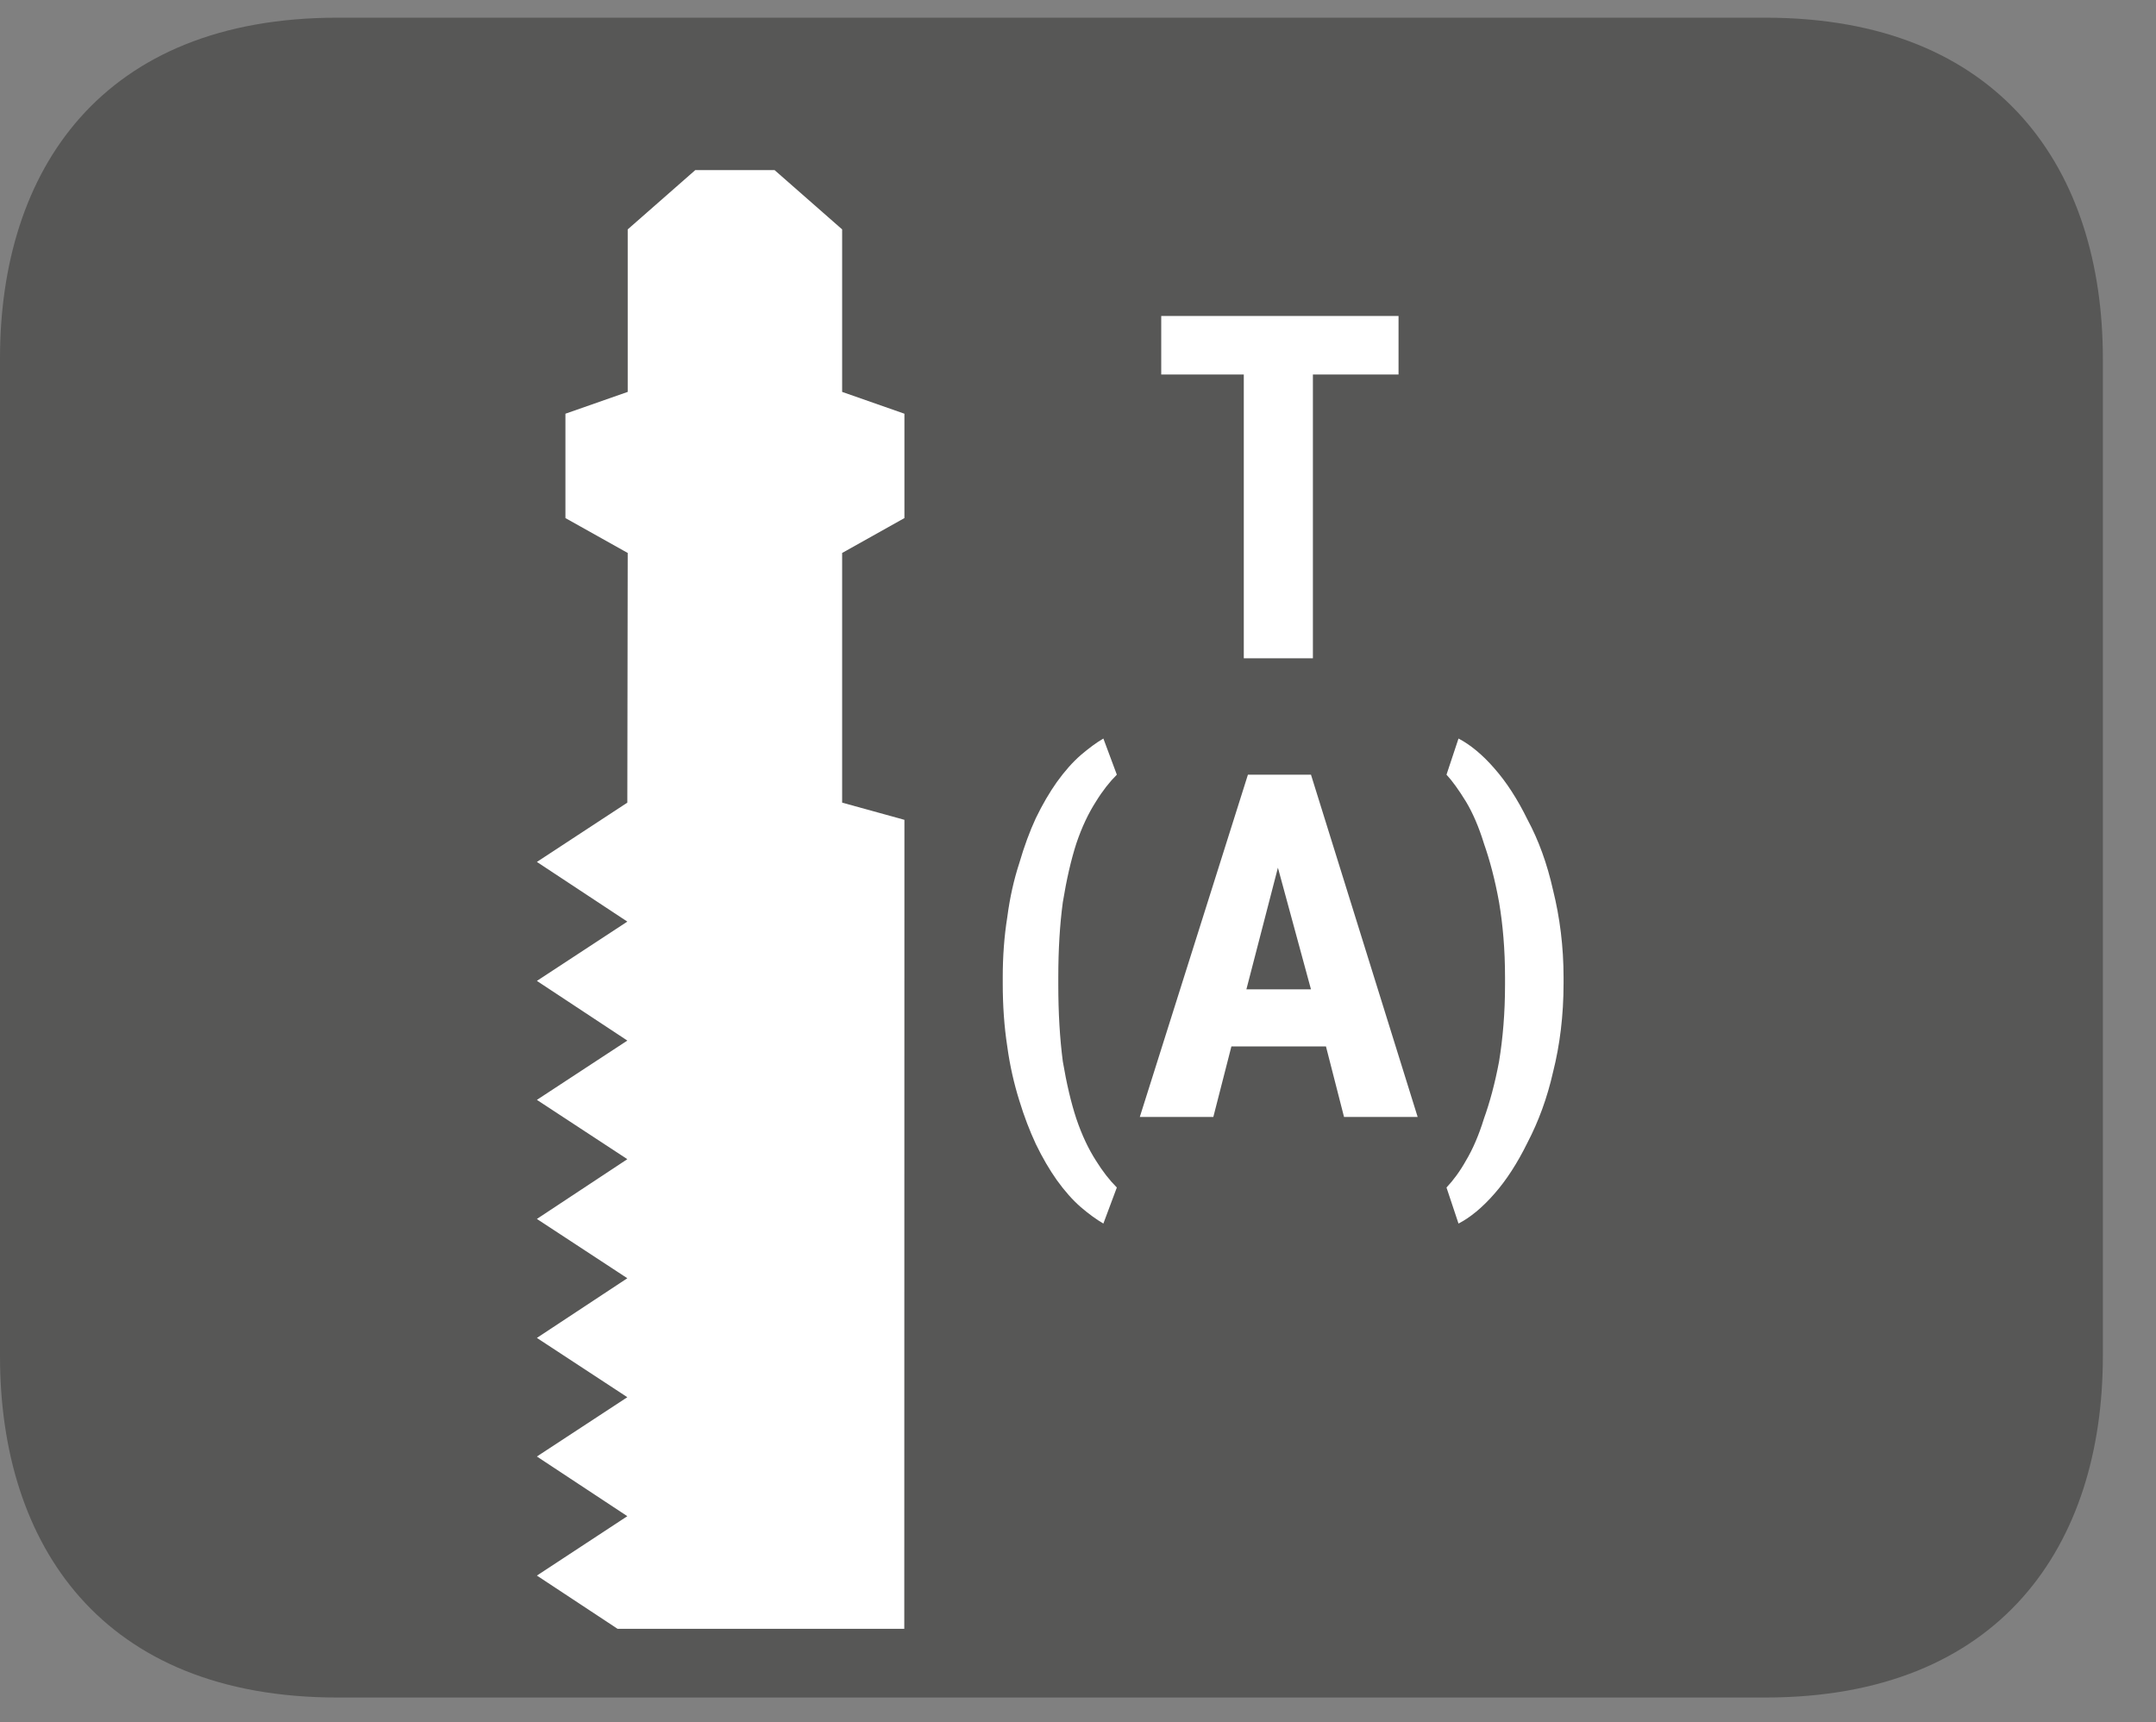 <?xml version="1.0" encoding="UTF-8"?>
<svg xmlns="http://www.w3.org/2000/svg" xmlns:xlink="http://www.w3.org/1999/xlink" width="22.432pt" height="17.923pt" viewBox="0 0 22.432 17.923" version="1.2">
<rect x="0" y="0" width="22.432" height="17.923" fill="#808080" stroke="none"/>
<defs>
<g>
<symbol overflow="visible" id="glyph0-0">
<path style="stroke:none;" d=""/>
</symbol>
<symbol overflow="visible" id="glyph0-1">
<path style="stroke:none;" d="M 2.594 -2.953 L 1.703 -2.953 L 1.703 0 L 0.984 0 L 0.984 -2.953 L 0.125 -2.953 L 0.125 -3.562 L 2.594 -3.562 Z M 2.594 -2.953 "/>
</symbol>
<symbol overflow="visible" id="glyph0-2">
<path style="stroke:none;" d="M 0.297 -1.453 C 0.297 -1.668 0.312 -1.879 0.344 -2.078 C 0.371 -2.285 0.414 -2.473 0.469 -2.641 C 0.52 -2.816 0.578 -2.973 0.641 -3.109 C 0.711 -3.254 0.785 -3.379 0.859 -3.484 C 0.941 -3.598 1.023 -3.691 1.109 -3.766 C 1.191 -3.836 1.27 -3.895 1.344 -3.938 L 1.484 -3.562 C 1.41 -3.488 1.336 -3.395 1.266 -3.281 C 1.191 -3.164 1.121 -3.02 1.062 -2.844 C 1.008 -2.676 0.961 -2.473 0.922 -2.234 C 0.891 -2.004 0.875 -1.742 0.875 -1.453 L 0.875 -1.375 C 0.875 -1.082 0.891 -0.816 0.922 -0.578 C 0.961 -0.348 1.008 -0.148 1.062 0.016 C 1.121 0.191 1.191 0.336 1.266 0.453 C 1.336 0.566 1.41 0.66 1.484 0.734 L 1.344 1.109 C 1.27 1.066 1.191 1.008 1.109 0.938 C 1.023 0.863 0.941 0.77 0.859 0.656 C 0.785 0.551 0.711 0.426 0.641 0.281 C 0.578 0.145 0.52 -0.004 0.469 -0.172 C 0.414 -0.348 0.371 -0.535 0.344 -0.734 C 0.312 -0.941 0.297 -1.16 0.297 -1.391 Z M 0.297 -1.453 "/>
</symbol>
<symbol overflow="visible" id="glyph0-3">
<path style="stroke:none;" d="M 1.984 -0.734 L 1 -0.734 L 0.812 0 L 0.047 0 L 1.172 -3.562 L 1.828 -3.562 L 2.938 0 L 2.172 0 Z M 1.156 -1.328 L 1.828 -1.328 L 1.484 -2.594 Z M 1.156 -1.328 "/>
</symbol>
<symbol overflow="visible" id="glyph0-4">
<path style="stroke:none;" d="M 1.359 -1.391 C 1.359 -1.055 1.32 -0.746 1.25 -0.469 C 1.188 -0.195 1.098 0.047 0.984 0.266 C 0.879 0.48 0.762 0.66 0.641 0.797 C 0.516 0.941 0.387 1.047 0.266 1.109 L 0.141 0.734 C 0.211 0.66 0.281 0.566 0.344 0.453 C 0.414 0.336 0.477 0.191 0.531 0.016 C 0.59 -0.148 0.645 -0.348 0.688 -0.578 C 0.727 -0.816 0.75 -1.082 0.75 -1.375 L 0.75 -1.453 C 0.75 -1.742 0.727 -2.004 0.688 -2.234 C 0.645 -2.473 0.59 -2.676 0.531 -2.844 C 0.477 -3.02 0.414 -3.164 0.344 -3.281 C 0.27 -3.402 0.199 -3.5 0.141 -3.562 L 0.266 -3.938 C 0.387 -3.875 0.516 -3.77 0.641 -3.625 C 0.762 -3.488 0.879 -3.309 0.984 -3.094 C 1.098 -2.883 1.188 -2.637 1.25 -2.359 C 1.32 -2.078 1.359 -1.773 1.359 -1.453 Z M 1.359 -1.391 "/>
</symbol>
</g>
<clipPath id="clip1">
  <path d="M 0 0.184 L 21.879 0.184 L 21.879 17.664 L 0 17.664 Z M 0 0.184 "/>
</clipPath>
<clipPath id="clip2">
  <path d="M 5 1 L 10 1 L 10 16.949 L 5 16.949 Z M 5 1 "/>
</clipPath>
</defs>
<g id="surface1">
<g clip-path="url(#clip1)" clip-rule="nonzero">
<path style=" stroke:none;fill-rule:evenodd;fill:rgb(34.117%,34.117%,33.725%);fill-opacity:1;" d="M 21.879 14.113 C 21.879 16.074 20.82 17.664 18.367 17.664 L 3.512 17.664 C 1.055 17.664 0 16.074 0 14.113 L 0 3.73 C 0 1.773 1.055 0.184 3.512 0.184 L 18.367 0.184 C 20.82 0.184 21.879 1.773 21.879 3.73 Z M 21.879 14.113 "/>
</g>
<g style="fill:rgb(100%,100%,100%);fill-opacity:1;">
  <use xlink:href="#glyph0-1" x="11.957" y="6.85"/>
</g>
<g style="fill:rgb(100%,100%,100%);fill-opacity:1;">
  <use xlink:href="#glyph0-2" x="10.136" y="11.623"/>
  <use xlink:href="#glyph0-3" x="11.812" y="11.623"/>
  <use xlink:href="#glyph0-4" x="14.909" y="11.623"/>
</g>
<g clip-path="url(#clip2)" clip-rule="nonzero">
<path style=" stroke:none;fill-rule:nonzero;fill:rgb(100%,100%,100%);fill-opacity:1;" d="M 7.527 1.77 L 7.234 1.77 L 6.531 2.387 L 6.531 4.078 L 5.883 4.305 L 5.883 5.391 L 6.531 5.754 L 6.527 8.352 L 5.586 8.969 L 6.527 9.59 L 5.586 10.207 L 6.527 10.828 L 5.586 11.445 L 6.527 12.062 L 5.586 12.684 L 6.527 13.301 L 5.586 13.922 L 6.527 14.539 L 5.586 15.156 L 6.527 15.777 L 5.586 16.395 L 6.527 17.016 L 5.586 17.633 L 6.527 18.25 L 5.586 18.871 L 6.527 19.488 L 5.586 20.105 L 6.527 20.727 L 5.586 21.344 L 6.527 21.961 L 5.586 22.582 L 6.527 23.199 L 5.586 23.816 L 6.527 24.438 L 5.586 25.055 L 6.527 25.672 L 5.586 26.293 L 6.527 26.91 L 5.586 27.531 L 6.527 28.148 L 5.586 28.766 L 6.527 29.383 L 5.586 30.004 L 6.527 30.621 L 5.586 31.242 C 8.98 35.039 9.406 32.039 9.406 32.039 L 9.41 8.531 L 8.762 8.352 L 8.762 5.754 L 9.41 5.391 L 9.41 4.305 L 8.762 4.078 L 8.762 2.387 L 8.059 1.77 Z M 7.527 1.77 "/>
</g>
</g>
</svg>
